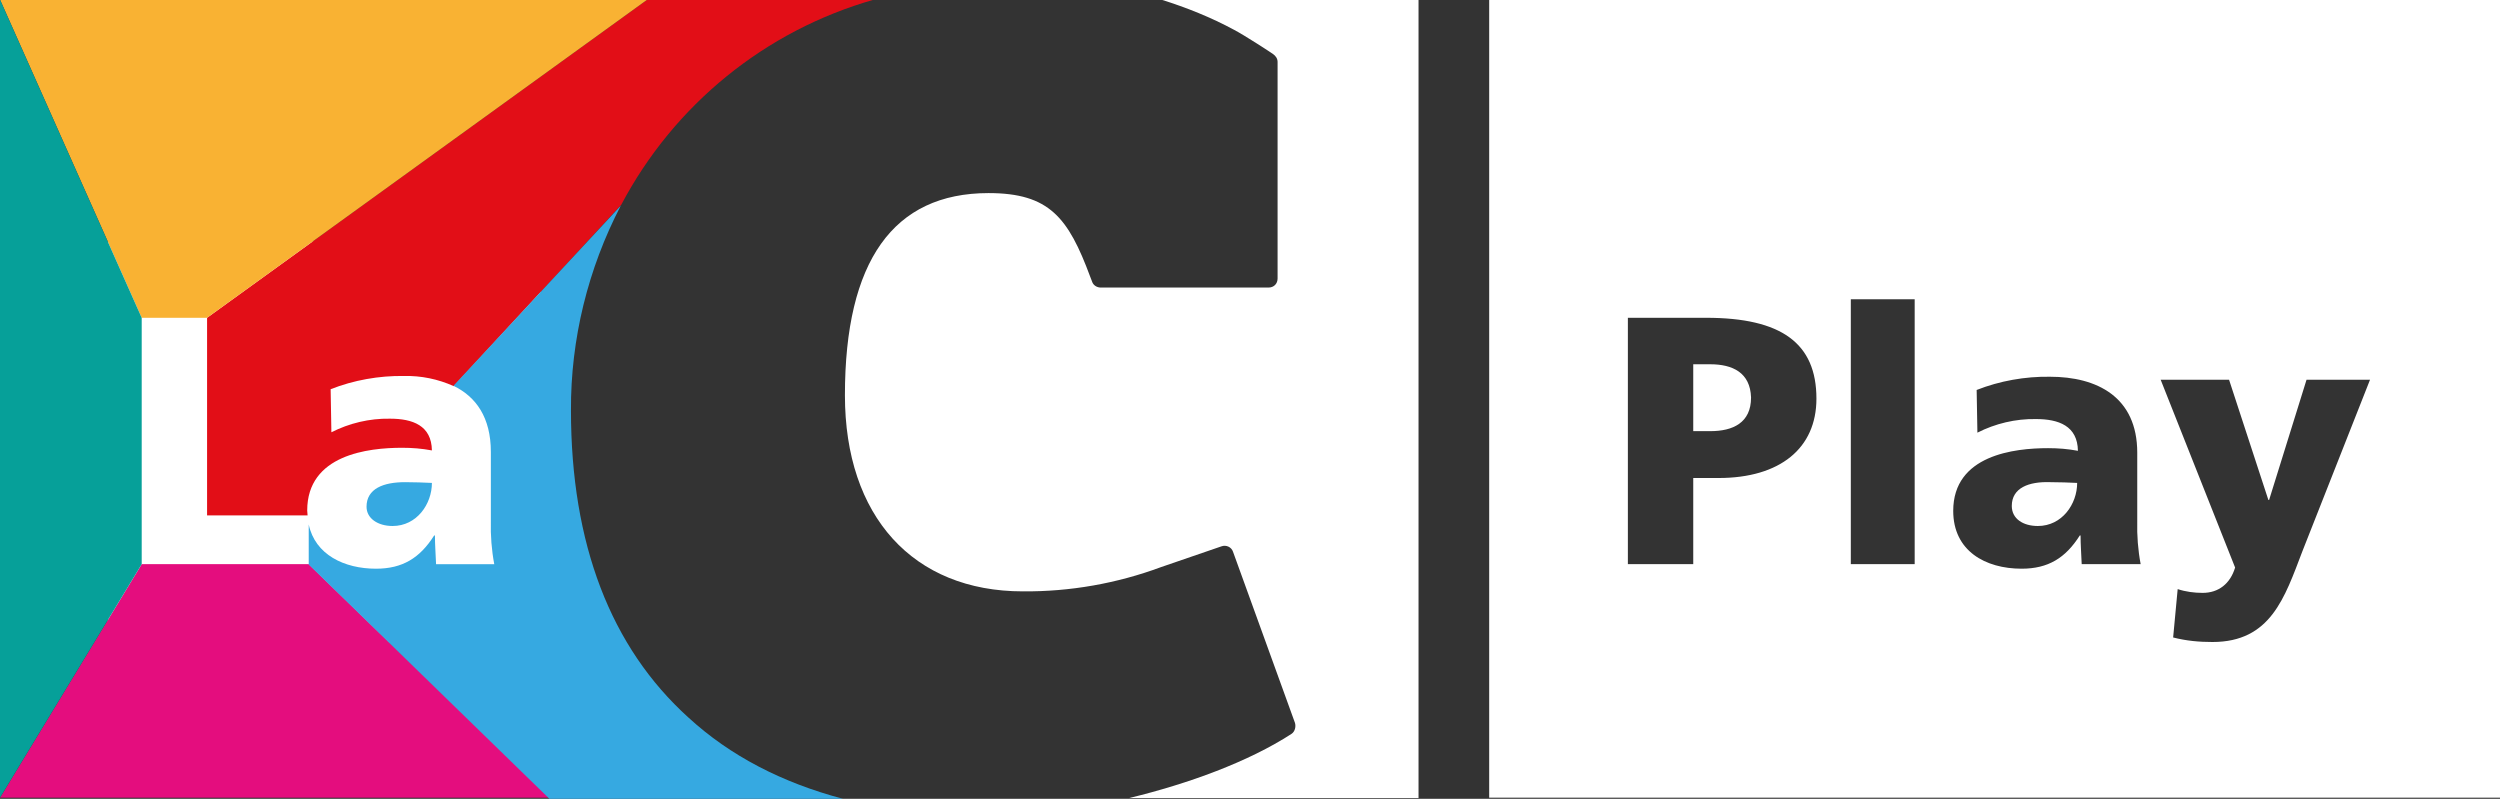 <?xml version="1.0" encoding="utf-8"?>
<!-- Generator: Adobe Illustrator 26.0.1, SVG Export Plug-In . SVG Version: 6.00 Build 0)  -->
<svg version="1.1" id="Livello_1" xmlns="http://www.w3.org/2000/svg" xmlns:xlink="http://www.w3.org/1999/xlink" x="0px" y="0px"
	 viewBox="0 0 661.6 211.4" style="enable-background:new 0 0 661.6 211.4;" xml:space="preserve">
<rect x="0" y="0" width="661.6" height="211.4" fill="#333333" stroke="none"/>
<style type="text/css">
	.st0{fill:#FFFFFF;}
	.st1{fill:#FFFFFF;enable-background:new    ;}
	.st2{fill:#36A9E1;}
	.st3{fill:#E20E17;}
	.st4{fill:#E40D7E;}
	.st5{fill:#F9B233;}
	.st6{fill:#06A099;}
</style>
<rect x="28.5" y="63.9" class="st0" width="114.6" height="106.1"/>
<g>
	<path class="st0" d="M452.6,96.4h-4.5v17.7h4.5c6,0,10.8-2.2,10.8-8.9C463.2,98.6,458.5,96.4,452.6,96.4z"/>
	<path class="st0" d="M532.4,133.9c0,3.4,3,5.3,6.9,5.3c6.4,0,10.4-5.8,10.4-11.4c-2.2-0.1-4.6-0.2-7.1-0.2
		C536.9,127.4,532.4,129.1,532.4,133.9z"/>
	<path class="st0" d="M394.1-0.1v211.2h267.5V-0.1H394.1z M454.8,126.5h-6.7v22.8h-17.3V84.1h20.7c19.9,0,29.2,6.7,29.2,21.4
		C480.7,118.6,471.1,126.5,454.8,126.5L454.8,126.5z M506.7,149.3h-16.9V79.2h16.9V149.3z M550.9,149.3c-0.1-2.7-0.3-5.1-0.3-7.6
		h-0.2c-3.8,6-8.4,8.8-15.4,8.8c-9.6,0-18.1-4.7-18.1-15.3c0-14.8,16.2-16.6,25.1-16.6c2.7,0,5.2,0.2,7.9,0.7
		c-0.1-6.6-5.1-8.4-11.1-8.4c-5.4-0.1-10.8,1.2-15.5,3.6l-0.2-11.3c6.1-2.4,12.8-3.6,19.4-3.5c12.4,0,23.1,5.3,23.1,20.1v18.1
		c-0.1,3.8,0.2,7.7,0.9,11.4H550.9L550.9,149.3z M609.3,145.9c-4.7,12.3-8.4,24-23.8,24c-3.5,0-6.9-0.3-10.4-1.2l1.2-12.8
		c2.1,0.7,4.4,1,6.6,1c4.2,0,7.3-2.4,8.6-6.7l-19.7-49.7h18.1l10.4,31.8h0.2l9.9-31.8h16.8L609.3,145.9z"/>
</g>
<path class="st1" d="M307.3-0.1c6.7,2.1,13.2,4.7,19.3,8c2.7,1.4,9.9,6.1,10.3,6.4c0.7,0.5,1.2,1.2,1.2,2.1v57.3
	c0,1.4-1,2.4-2.4,2.4h-44.4c-1,0-2-0.6-2.3-1.6l-0.5-1.3c-5.8-15.6-10.8-22.1-26.9-22.1c-25.2,0-38,18-38,53.5
	c0,32,18,51.9,47.1,51.9c12.5,0.1,24.9-2.1,36.5-6.4l16-5.5c1.3-0.5,2.7,0.2,3.1,1.4l0,0l16.4,45.3c0.3,1,0,2.3-0.9,2.9
	c-11.4,7.4-27.3,13.2-43,17h76.6V-0.1H307.3z"/>
<path class="st2" d="M103.9,139.2c6.4,0,10.4-5.8,10.4-11.4c-2.2-0.1-4.6-0.2-7.1-0.2c-5.7,0-10.2,1.7-10.2,6.5
	C97,137.2,100,139.2,103.9,139.2z"/>
<path class="st3" d="M164.4,54.2L164.4,54.2c14-26.5,38.1-46.1,66.9-54.3h-60L54.8,84.1v52.3h26.6c0-0.5-0.1-0.8-0.1-1.3
	c0-14.8,16.2-16.6,25.1-16.6c2.7,0,5.2,0.2,7.9,0.7c-0.1-6.6-5.1-8.4-11.1-8.4c-5.4-0.1-10.8,1.2-15.5,3.6L87.5,103
	c6.1-2.4,12.8-3.6,19.4-3.5c4.5-0.1,9,0.8,13.2,2.7l0,0L164.4,54.2z"/>
<polygon class="st4" points="81.7,149.3 37.5,149.3 0,211.1 145.4,211.1 "/>
<path class="st2" d="M120,102.1L120,102.1c6,2.9,9.9,8.4,9.9,17.5v18.3c-0.1,3.8,0.2,7.7,0.9,11.4h-15.4c-0.1-2.7-0.3-5.1-0.3-7.6
	h-0.2c-3.8,6-8.4,8.8-15.4,8.8c-8.4,0-16.1-3.7-17.8-11.7v10.6l0,0l63.7,62h77.7c-16.2-4.3-29.9-11.4-40.9-21.5
	c-20.6-18.6-31.1-46-31.1-81.3c-0.1-18.8,4.5-37.5,13.2-54.2l0,0L120,102.1L120,102.1L120,102.1z"/>
<polygon class="st2" points="81.7,149.3 81.7,149.3 81.7,149.3 145.4,211.1 145.4,211.1 "/>
<polygon class="st5" points="54.8,84.1 54.8,84.1 54.8,84.1 171.3,-0.1 0,-0.1 37.5,84.1 "/>
<polygon class="st5" points="54.8,84.1 171.3,-0.1 171.3,-0.1 "/>
<polygon class="st6" points="37.5,84.1 0,-0.1 0,211.1 37.5,149.3 "/>
</svg>
